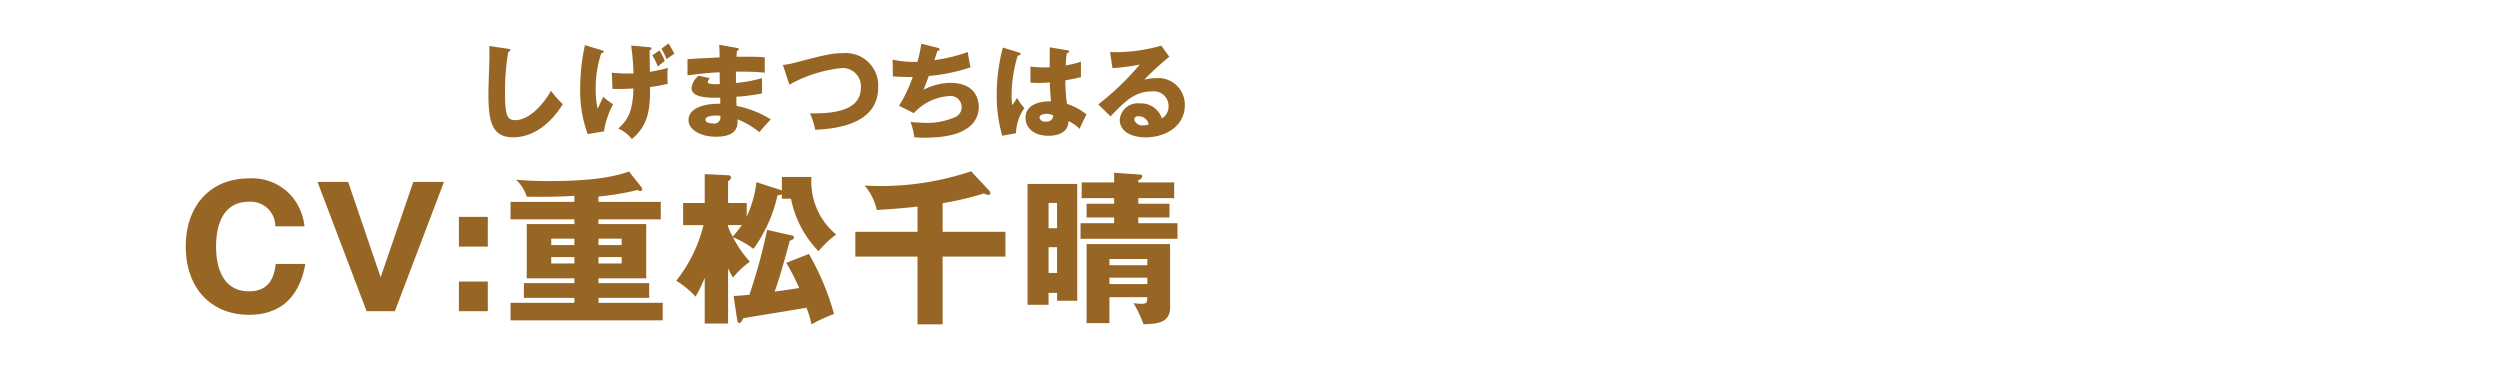 <svg xmlns="http://www.w3.org/2000/svg" width="244" height="37" viewBox="0 0 244 37">
  <defs>
    <style>
      .cls-1 {
        fill: #976625;
        fill-rule: evenodd;
      }
    </style>
  </defs>
  <g id="chara_dokuga_cv">
    <path id="CV:重松千晴" class="cls-1" d="M1406.91,139.759c-0.13,1.088-.5,2.673-2.6,2.673-3.22,0-3.22-3.681-3.22-4.37,0-.7,0-4.37,3.19-4.37a2.4,2.4,0,0,1,2.59,2.4h2.85a5.631,5.631,0,0,0-1.05-2.7,5.144,5.144,0,0,0-4.34-1.984c-3.8,0-6.2,2.657-6.2,6.658,0,4.018,2.44,6.659,6.18,6.659,2.32,0,4.79-1.008,5.49-4.962h-2.89Zm7.07-8h-2.99l4.79,12.613h2.76l4.79-12.613h-2.99l-3.19,9.3Zm10.81,9.716v2.9h2.82v-2.9h-2.82Zm0-6.307v2.9h2.82v-2.9h-2.82Zm13.62-1.985a28.018,28.018,0,0,0,3.84-.64,0.437,0.437,0,0,0,.24.1,0.184,0.184,0,0,0,.19-0.176,0.459,0.459,0,0,0-.09-0.224l-1.2-1.5c-0.95.32-2.8,0.929-7.75,0.929-1.63,0-2.67-.08-3.27-0.128a3.8,3.8,0,0,1,1.04,1.648c0.79,0.016,2.63.048,4.65-.08v0.592h-6.23v1.7h6.23v0.464h-4.65v5.3h4.65v0.464h-4.93v1.44h4.93v0.48h-6.23v1.713h14.85v-1.713h-6.27v-0.48h4.95v-1.44h-4.95v-0.464h4.66v-5.3h-4.66v-0.464h6.08v-1.7h-6.08V133.18Zm-4.61,4.738v-0.624h2.26v0.624h-2.26Zm2.26,1.169v0.624h-2.26v-0.624h2.26Zm2.35-1.169v-0.624h2.26v0.624h-2.26Zm2.26,1.169v0.624h-2.26v-0.624h2.26Zm14.2-2.657a53.046,53.046,0,0,1-1.73,6.338c-0.39.032-.77,0.08-1.54,0.112l0.35,2.369c0.04,0.224.13,0.272,0.2,0.272,0.17,0,.25-0.144.38-0.464,0.88-.16,5.2-0.848,6.18-1.024a9.558,9.558,0,0,1,.49,1.616,16.361,16.361,0,0,1,2.2-1.008,24.93,24.93,0,0,0-2.45-5.858l-2.21.864a21.369,21.369,0,0,1,1.26,2.465l-2.4.352c0.44-1.168,1.06-3.377,1.48-4.962,0.3-.128.41-0.176,0.41-0.352a0.222,0.222,0,0,0-.22-0.176Zm-3.81,3.761a9.077,9.077,0,0,0,.48.9,8.439,8.439,0,0,1,1.65-1.552,11.022,11.022,0,0,1-1.65-2.385,8.926,8.926,0,0,1,2,1.136,14.179,14.179,0,0,0,2.35-5.25,0.83,0.83,0,0,0,.42-0.08v0.432h0.89a10.146,10.146,0,0,0,2.69,5.122,9.657,9.657,0,0,1,1.72-1.632,6.678,6.678,0,0,1-2.41-5.618h-2.89v1.328a1.319,1.319,0,0,0-.16-0.064l-2.32-.752a11.063,11.063,0,0,1-.95,3.361v-1.328h-1.82v-2.129a0.515,0.515,0,0,0,.3-0.368,0.253,0.253,0,0,0-.3-0.209l-2.28-.112v2.818h-2.11v2.16h1.99a14.056,14.056,0,0,1-2.66,5.427,9.071,9.071,0,0,1,1.89,1.552,13.8,13.8,0,0,0,.89-1.841v4.466h2.28v-5.378Zm0-4.226h1.34a12.254,12.254,0,0,1-.89,1.137,9.747,9.747,0,0,1-.45-0.977v-0.16Zm20.94-2.144a27.429,27.429,0,0,0,4.03-.945,1.275,1.275,0,0,0,.47.144,0.166,0.166,0,0,0,.16-0.176,0.394,0.394,0,0,0-.1-0.224l-1.78-1.905a27.723,27.723,0,0,1-10.39,1.393,5.545,5.545,0,0,1,1.19,2.385c2.37-.144,3.71-0.3,3.97-0.336v2.465h-6.07v2.417h6.07v6.61H1472v-6.61h6.13v-2.417H1472v-2.8Zm8.29-1.873v11.8h2.05v-1.169h0.83v0.768h1.97v-11.4h-4.85Zm2.05,4.322v-2.465h0.83v2.465h-0.83Zm0.83,1.856v2.513h-0.83v-2.513h0.83Zm7.93-6.322v-0.24a0.433,0.433,0,0,0,.38-0.337,0.186,0.186,0,0,0-.19-0.192l-2.55-.176V131.8h-3.17v1.536h3.17v0.545h-2.69v1.344h2.69v0.56h-3.28v1.521h9.46v-1.521h-3.82v-0.56h3.04v-1.344h-3.04V133.34h3.5V131.8h-3.5Zm0.88,11.2c-0.02.56-.07,0.641-0.58,0.641a5.324,5.324,0,0,1-.77-0.065,12.358,12.358,0,0,1,.98,2.065c1.33-.048,2.59-0.112,2.59-1.648v-6.179h-8.15v7.715h2.23v-2.529h3.7Zm-3.7-1.28V141.1h3.7v0.625h-3.7Zm0-1.841v-0.608h3.7v0.608h-3.7Z" transform="translate(-1380 -114)"/>
    <path id="しげまつ_ちはる" data-name="しげまつ ちはる" class="cls-1" d="M1427.75,118.488c0.02,0.29.02,0.63,0.02,0.92,0,0.509-.1,3.038-0.1,3.618,0,2.5.18,4.377,2.4,4.377,2.02,0,3.72-1.389,4.86-3.238a10.3,10.3,0,0,1-1.16-1.309c-0.27.56-1.78,2.868-3.49,2.868-0.77,0-.99-0.419-0.99-2.688a21.9,21.9,0,0,1,.32-3.968c0.12-.05.19-0.08,0.19-0.17,0-.11-0.08-0.12-0.23-0.14Zm12.03,4.188c0.52,0.01,1.14.02,2.04-.04-0.05,2.259-.54,3.058-1.47,3.908a3.482,3.482,0,0,1,1.32,1.029c1.37-1.159,1.83-2.448,1.77-5.077a14.107,14.107,0,0,0,1.74-.32,6.76,6.76,0,0,1-.04-0.779,7,7,0,0,1,.04-0.77,14.315,14.315,0,0,1-1.75.38c0-.3-0.03-1.769-0.03-2.1a0.213,0.213,0,0,0,.19-0.18c0-.1-0.07-0.11-0.29-0.13l-1.7-.15a23.914,23.914,0,0,1,.23,2.719,16.1,16.1,0,0,1-2.12-.07Zm-2.69-4.268a19.426,19.426,0,0,0-.46,4.048,12.151,12.151,0,0,0,.73,4.628l1.59-.26a8.14,8.14,0,0,1,.89-2.649,7.54,7.54,0,0,1-.97-0.729c-0.14.309-.42,0.939-0.54,1.159a8.567,8.567,0,0,1-.19-1.959,10.958,10.958,0,0,1,.54-3.448c0.14-.03.24-0.06,0.24-0.15s-0.1-.12-0.24-0.16Zm6.57,1a5.014,5.014,0,0,1,.54,1.089c0.16-.14.43-0.35,0.68-0.55a5.878,5.878,0,0,0-.52-1.029Zm0.9-.65a6.852,6.852,0,0,1,.5,1.02,7.289,7.289,0,0,1,.76-0.53,9.53,9.53,0,0,0-.58-1.01Zm5.63-.39c0.04,0.46.04,0.85,0.04,1.23-0.45.03-2.64,0.13-3.13,0.18v1.579c0.83-.11,1.91-0.25,3.14-0.3,0,0.16.01,0.969,0.01,1.149-1.17.05-1.17-.12-1.17-0.23a0.679,0.679,0,0,1,.21-0.339l-1.1-.25a1.81,1.81,0,0,0-.7,1.209c0,0.989,1.81.959,2.8,0.94,0.01,0.359.01,0.359,0.01,0.589-1.67-.03-3.1.46-3.1,1.6,0,0.91,1.13,1.619,2.68,1.619,2.19,0,2.12-1.179,2.1-1.7a8.061,8.061,0,0,1,2.14,1.26,15.985,15.985,0,0,1,1.11-1.25,9.918,9.918,0,0,0-3.34-1.319c-0.02-.42-0.02-0.46-0.02-0.889a19,19,0,0,0,2.5-.33v-1.489a13.178,13.178,0,0,1-2.54.469V121a24.255,24.255,0,0,1,2.81.09V119.6c-0.75-.09-2.3-0.06-2.76-0.06,0.01-.11.01-0.2,0.05-0.59a0.165,0.165,0,0,0,.18-0.14c0-.1-0.09-0.11-0.18-0.13Zm0.11,6.947a0.6,0.6,0,0,1-.73.729c-0.17,0-.72-0.03-0.72-0.36,0-.409.96-0.409,1.01-0.409A2.19,2.19,0,0,1,1450.3,125.315Zm6.74-3.049a13.367,13.367,0,0,1,5.04-1.619,1.778,1.778,0,0,1,1.94,1.909c0,2.459-3.17,2.519-4.97,2.509a6.621,6.621,0,0,1,.51,1.6c1.61-.08,6.15-0.36,6.15-4.128a3.163,3.163,0,0,0-3.44-3.348c-1.1,0-1.78.17-4.6,0.909a8.055,8.055,0,0,1-1.26.24Zm12.88-4a13.334,13.334,0,0,1-.38,1.769,9.25,9.25,0,0,1-2.42-.219l0.02,1.639c0.38,0.03,1.07.07,1.94,0.06a14,14,0,0,1-1.33,2.808l1.44,0.72a5.127,5.127,0,0,1,3.46-1.669,1.084,1.084,0,0,1,.68,2.008,6.757,6.757,0,0,1-2.97.61,14.71,14.71,0,0,1-1.49-.09,7.069,7.069,0,0,1,.37,1.489,9.181,9.181,0,0,0,.93.05c2.77,0,3.76-.6,4.29-0.959a2.468,2.468,0,0,0,1.07-2.019c0-.5-0.14-2.379-2.8-2.379a5.917,5.917,0,0,0-2.6.68c0.2-.49.28-0.69,0.52-1.349a17.226,17.226,0,0,0,4.08-.85c-0.1-.4-0.23-1.159-0.28-1.489a15.12,15.12,0,0,1-3.25.79c0.05-.15.07-0.22,0.29-0.9,0.17-.01.22-0.08,0.22-0.14a0.2,0.2,0,0,0-.19-0.16Zm12.54,0.35c-0.01.65-.01,1.529-0.01,1.949a10.6,10.6,0,0,1-1.88-.07v1.569a7.394,7.394,0,0,0,.74.03c0.17,0,.58,0,1.15-0.05,0.02,0.58.03,0.71,0.11,1.849-1.3-.03-2.48.42-2.48,1.609,0,0.93.75,1.749,2.25,1.749,0.63,0,1.91-.149,1.95-1.429a3.534,3.534,0,0,1,1.07.76c0.22-.47.52-1.12,0.68-1.409a5.581,5.581,0,0,0-1.9-1.03,16.143,16.143,0,0,1-.16-2.3c0.83-.149,1.29-0.259,1.52-0.319v-1.51a9.038,9.038,0,0,1-1.48.37,11.056,11.056,0,0,1,.1-1.2,0.211,0.211,0,0,0,.23-0.16,0.121,0.121,0,0,0-.13-0.11Zm0.3,6.627a0.272,0.272,0,0,1,.02.129,0.6,0.6,0,0,1-.68.49,0.549,0.549,0,0,1-.65-0.37c0-.309.48-0.379,0.7-0.379A1.418,1.418,0,0,1,1482.76,125.245Zm-4.88-6.6a18,18,0,0,0-.6,4.578,14.08,14.08,0,0,0,.54,4.027l1.34-.249a4.529,4.529,0,0,1,.82-2.449,4.452,4.452,0,0,1-.71-0.99c-0.13.2-.34,0.52-0.47,0.71a7.078,7.078,0,0,1-.07-1,13.79,13.79,0,0,1,.6-3.848c0.09-.01.28-0.03,0.28-0.15a0.157,0.157,0,0,0-.13-0.14Zm15.46-.19a16.028,16.028,0,0,1-5,.63l0.24,1.569a20.725,20.725,0,0,0,2.66-.35,26.431,26.431,0,0,1-4.05,3.888l1.2,1.17c1.39-1.45,2.35-2.439,4.04-2.439a1.435,1.435,0,0,1,1.62,1.459,1.327,1.327,0,0,1-.65,1.179,2.142,2.142,0,0,0-2.15-1.469,1.762,1.762,0,0,0-1.96,1.6c0,1.21,1.25,1.719,2.54,1.719,1.73,0,3.81-.959,3.81-3.158a2.592,2.592,0,0,0-2.75-2.628,5.444,5.444,0,0,0-1.2.149,25.535,25.535,0,0,1,2.44-2.228Zm-1.23,7.7a1.657,1.657,0,0,1-.5.08,0.818,0.818,0,0,1-.9-0.53,0.349,0.349,0,0,1,.42-0.359A0.981,0.981,0,0,1,1492.11,126.154Z" transform="translate(-1380 -114)"/>
  </g>
</svg>

